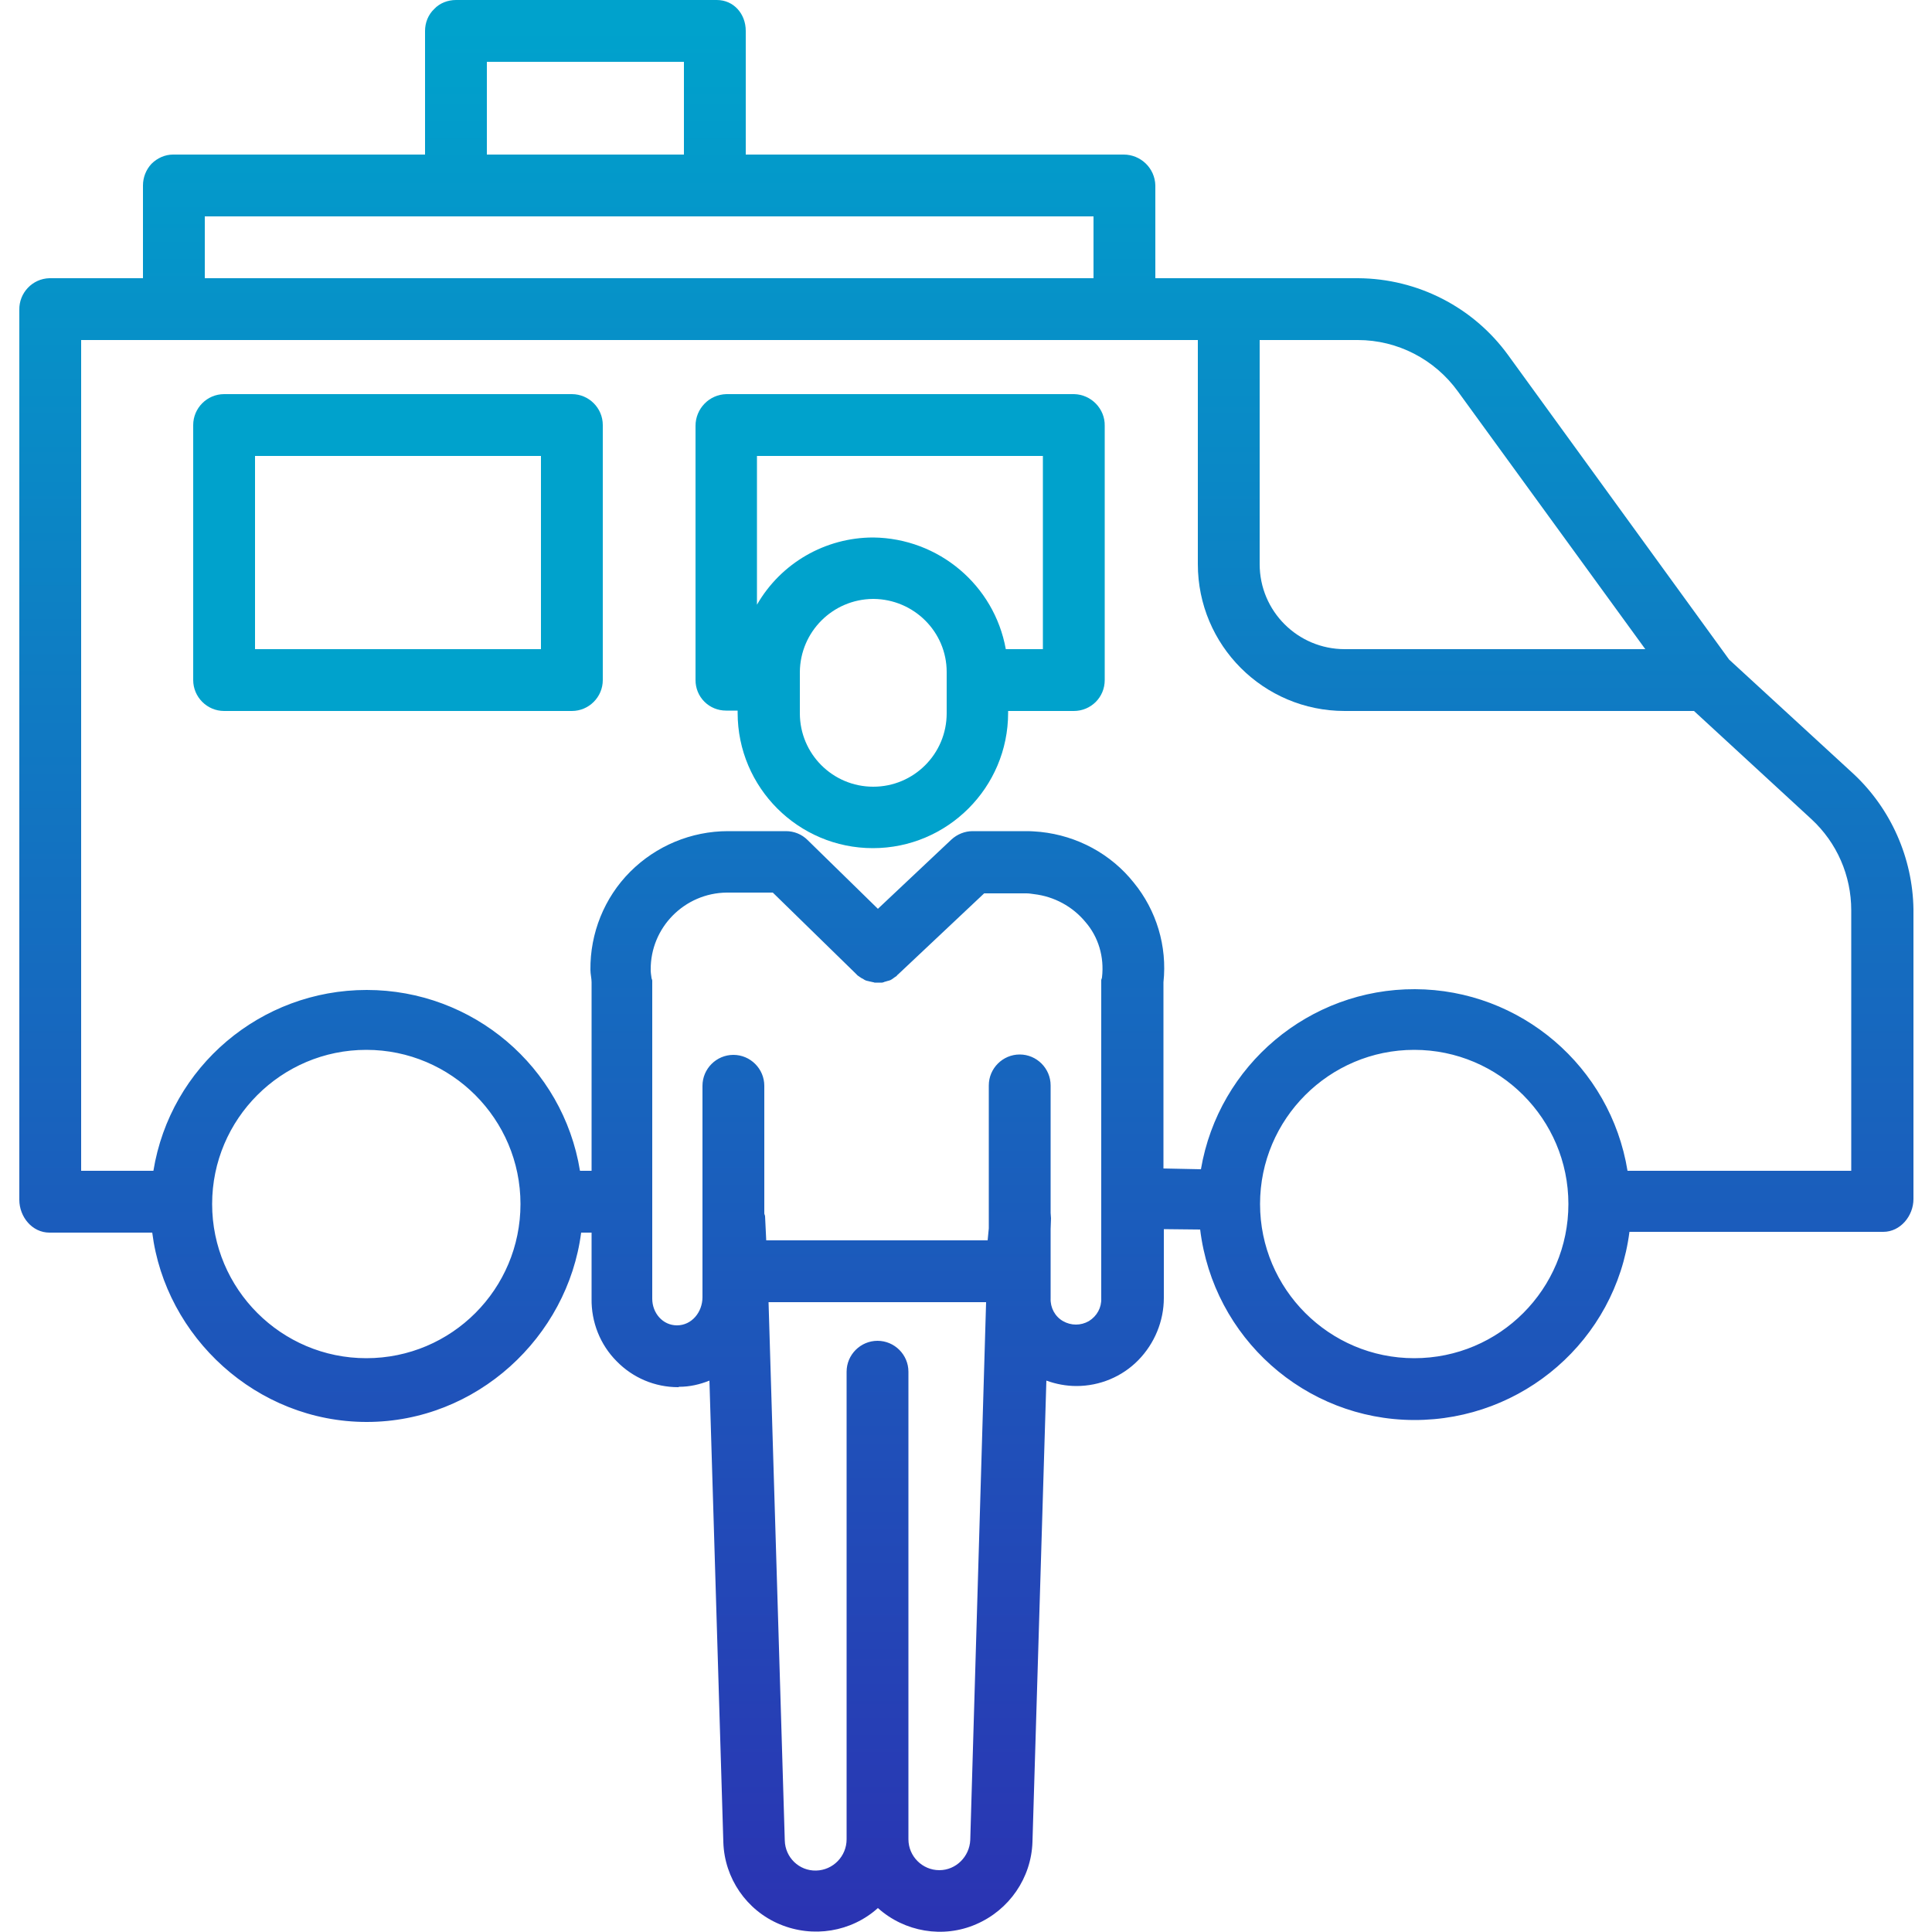 <?xml version="1.0" encoding="utf-8"?>
<!-- Generator: Adobe Illustrator 23.0.1, SVG Export Plug-In . SVG Version: 6.00 Build 0)  -->
<svg version="1.1" id="Livello_1" xmlns="http://www.w3.org/2000/svg" xmlns:xlink="http://www.w3.org/1999/xlink" x="0px" y="0px"
	 viewBox="0 0 500 500" style="enable-background:new 0 0 500 500;" xml:space="preserve">
<style type="text/css">
	.st0{fill:url(#SVGID_1_);}
	.st1{fill:url(#SVGID_2_);}
	.st2{fill:url(#SVGID_3_);}
</style>
<linearGradient id="SVGID_1_" gradientUnits="userSpaceOnUse" x1="250.022" y1="494.704" x2="250.022" y2="-3.874" gradientTransform="matrix(1 0 0 -1 -1.058805e-02 500.694)">
	<stop  offset="1.986386e-03" style="stop-color:#00A2CC"/>
	<stop  offset="1" style="stop-color:#2B32B2"/>
</linearGradient>
<path class="st0" d="M479.6,200.2l-32.1-29.5l-57.2-78.8c-9-12.4-23.4-19.8-38.8-19.9H299V48c-0.1-4.5-3.8-8-8.2-8H193V8
	c0-4.4-3.1-8-7.5-8H118c-2.1,0-4.2,0.8-5.6,2.3C110.8,3.8,110,5.9,110,8v32H44.8c-2.1,0-4.1,0.9-5.6,2.4C37.8,43.9,37,45.9,37,48v24
	H12.8c-4.4,0.1-7.9,3.8-7.8,8.2v230.3c0,4.4,3.3,8.5,7.8,8.5h26.6c3.4,27,27,49,55.5,49s52-22,55.5-49h2.7v17.1
	c-0.1,6,2.2,11.9,6.5,16.2c4.2,4.3,9.9,6.7,15.9,6.7h0l0.3-0.1c2.7,0,5.3-0.6,7.8-1.6l3.6,119.5c0.3,9.3,6,17.6,14.6,21.2
	c8.6,3.6,18.5,2,25.4-4.2c6.9,6.2,16.9,7.9,25.4,4.2c8.6-3.7,14.3-12,14.6-21.3l3.6-119.4c2.5,0.9,5.1,1.4,7.8,1.4
	c6,0,11.8-2.4,16-6.7c4.2-4.3,6.6-10.1,6.6-16.1v-17.8l9.4,0.1c3.4,28,27.1,49.2,55.3,49.3c28.2,0.1,52.2-20.7,55.8-48.7h65.7
	c4.4,0,7.8-4.1,7.8-8.5v-75C495,222.1,489.4,209.3,479.6,200.2z M377.3,101.3l48.5,66.7H348c-12.1,0-22-9.8-22-22V88h25.4
	C361.7,88,371.3,93,377.3,101.3z M126,16h51v24h-51V16z M53,56h230v16H53V56z M94.8,351.5c-22,0-39.9-17.9-39.9-39.9
	s17.9-39.9,39.9-39.9c22,0,39.9,17.9,39.9,39.9C134.7,333.6,116.9,351.5,94.8,351.5z M243.1,484c-4.4,0-8-3.6-8-8V355
	c0-4.4-3.6-8-8-8c-4.4,0-8,3.6-8,8v121c0,4.4-3.5,8-7.9,8.1c-4.4,0.1-8-3.4-8.1-7.8L198.9,337h56.3l-4.1,139.2
	C250.9,480.5,247.4,484,243.1,484z M285.2,252.9c0,0.3-0.2,0.5-0.2,0.8V336c0.1,2.4-1.1,4.6-3.2,5.9c-2.1,1.2-4.6,1.2-6.7,0
	c-2.1-1.2-3.3-3.5-3.2-5.9v-17.9l0.1-2.8c0-0.5-0.1-0.9-0.1-1.4v-33c0-4.4-3.6-8-8-8s-8,3.6-8,8v37l-0.3,3.1h-57.3l-0.3-6.2
	c0-0.3-0.2-0.5-0.2-0.8v-33c0-4.4-3.6-8-8-8c-4.4,0-8,3.6-8,8v54.7c0,3.9-2.8,7.3-6.6,7.3c-3.7,0-6.4-3.2-6.4-6.9v-82.3
	c0-0.3-0.2-0.5-0.2-0.8c-0.1-0.7-0.2-1.3-0.2-2c-0.1-11,8.8-19.9,19.7-20H200l21.4,20.9c0.1,0.1,0.1,0.1,0.2,0.2
	c0.1,0.1,0.2,0.2,0.3,0.3c0.1,0.1,0.2,0.2,0.3,0.2c0.1,0.1,0.2,0.2,0.4,0.3c0.1,0.1,0.2,0.1,0.3,0.2c0.1,0.1,0.2,0.1,0.4,0.2
	c0.1,0.1,0.2,0.1,0.3,0.2c0.1,0.1,0.2,0.1,0.4,0.2c0.1,0.1,0.2,0.1,0.3,0.1c0.1,0,0.2,0.1,0.4,0.1c0.1,0,0.2,0.1,0.4,0.1
	c0.1,0,0.3,0.1,0.4,0.1c0.1,0,0.2,0,0.4,0.1c0.1,0,0.3,0,0.4,0.1c0.1,0,0.2,0,0.4,0c0.1,0,0.3,0,0.4,0c0.1,0,0.2,0,0.4,0
	c0.1,0,0.3,0,0.4,0c0.1,0,0.2,0,0.3,0c0.1,0,0.3,0,0.4-0.1c0.1,0,0.2,0,0.3-0.1c0.1,0,0.3-0.1,0.4-0.1c0.1,0,0.2-0.1,0.3-0.1
	c0.1,0,0.3-0.1,0.4-0.1c0.1,0,0.2-0.1,0.3-0.1s0.2-0.1,0.4-0.2s0.2-0.1,0.3-0.2c0.1-0.1,0.2-0.1,0.3-0.2c0.1-0.1,0.2-0.2,0.3-0.2
	c0.1-0.1,0.2-0.2,0.3-0.2c0.1-0.1,0.2-0.2,0.3-0.3c0.1-0.1,0.1-0.2,0.2-0.2l22.3-21h10.9c0.7,0,1.3,0.1,2,0.2
	c5.2,0.6,10,3.2,13.3,7.2C284.3,242.5,285.8,247.7,285.2,252.9L285.2,252.9z M366,351.5c-22,0-39.9-17.9-39.9-39.9
	c0-22,17.9-39.9,39.9-39.9c22,0,39.9,17.9,39.9,39.9C405.9,333.6,388.1,351.5,366,351.5L366,351.5z M479,303h-57.8
	c-4.4-27-27.7-46.9-55-47s-50.8,19.6-55.4,46.6l-9.7-0.2v-48.2c1-9.3-1.8-18.6-7.7-25.8c-5.9-7.4-14.6-12.1-24.1-13.1
	c-1.2-0.1-2.3-0.2-3.5-0.2h-14.1c-2,0-4,0.8-5.5,2.2l-19,17.9l-18.2-17.8c-1.5-1.5-3.5-2.3-5.6-2.3h-15c-9.5,0-18.6,3.8-25.3,10.5
	c-6.7,6.7-10.4,15.9-10.3,25.4c0,1.1,0.3,2.2,0.3,3.2V303h-3c-4.4-27-27.8-46.8-55.2-46.8S44.1,276,39.7,303H21V88h289v58
	c0,21,17,38,38,38h90.4l30.4,28c6.6,6.1,10.3,14.6,10.3,23.6V303z"/>
<linearGradient id="SVGID_2_" gradientUnits="userSpaceOnUse" x1="180.009" y1="160.81" x2="286.007" y2="160.81">
	<stop  offset="0" style="stop-color:#00EFD1"/>
	<stop  offset="0" style="stop-color:#00A2CC"/>
</linearGradient>
<path class="st1" d="M278,102h-90c-4.5,0.1-8,3.8-8,8.2V176c0,2.1,0.8,4.1,2.3,5.6s3.5,2.3,5.6,2.3h3v0.6c0,19.3,15.7,35,35,35
	c19.3,0,35-15.7,35-35V184h17c4.4,0,8-3.5,8-8v-65.8C286,105.8,282.4,102.1,278,102z M245,184.6c0,10.5-8.5,19-19,19
	c-10.5,0-19-8.5-19-19v-10.7c0.1-10.4,8.5-18.8,18.9-18.9h0.2c10.4,0.1,18.9,8.5,18.9,18.9V184.6z M270,168h-9.7
	c-3-16.6-17.4-28.7-34.3-28.9c-12.4,0-23.9,6.6-30.1,17.4V118h74V168z"/>
<linearGradient id="SVGID_3_" gradientUnits="userSpaceOnUse" x1="-140.824" y1="142.997" x2="-34.826" y2="142.997">
	<stop  offset="0" style="stop-color:#00EFD1"/>
	<stop  offset="1" style="stop-color:#00A2CC"/>
</linearGradient>
<path class="st2" d="M156,110c0-4.4-3.6-8-8-8H58c-4.4,0-8,3.6-8,8v66c0,4.4,3.6,8,8,8h90c4.4,0,8-3.6,8-8V110z M140,168H66v-50h74
	V168z"/>
</svg>

